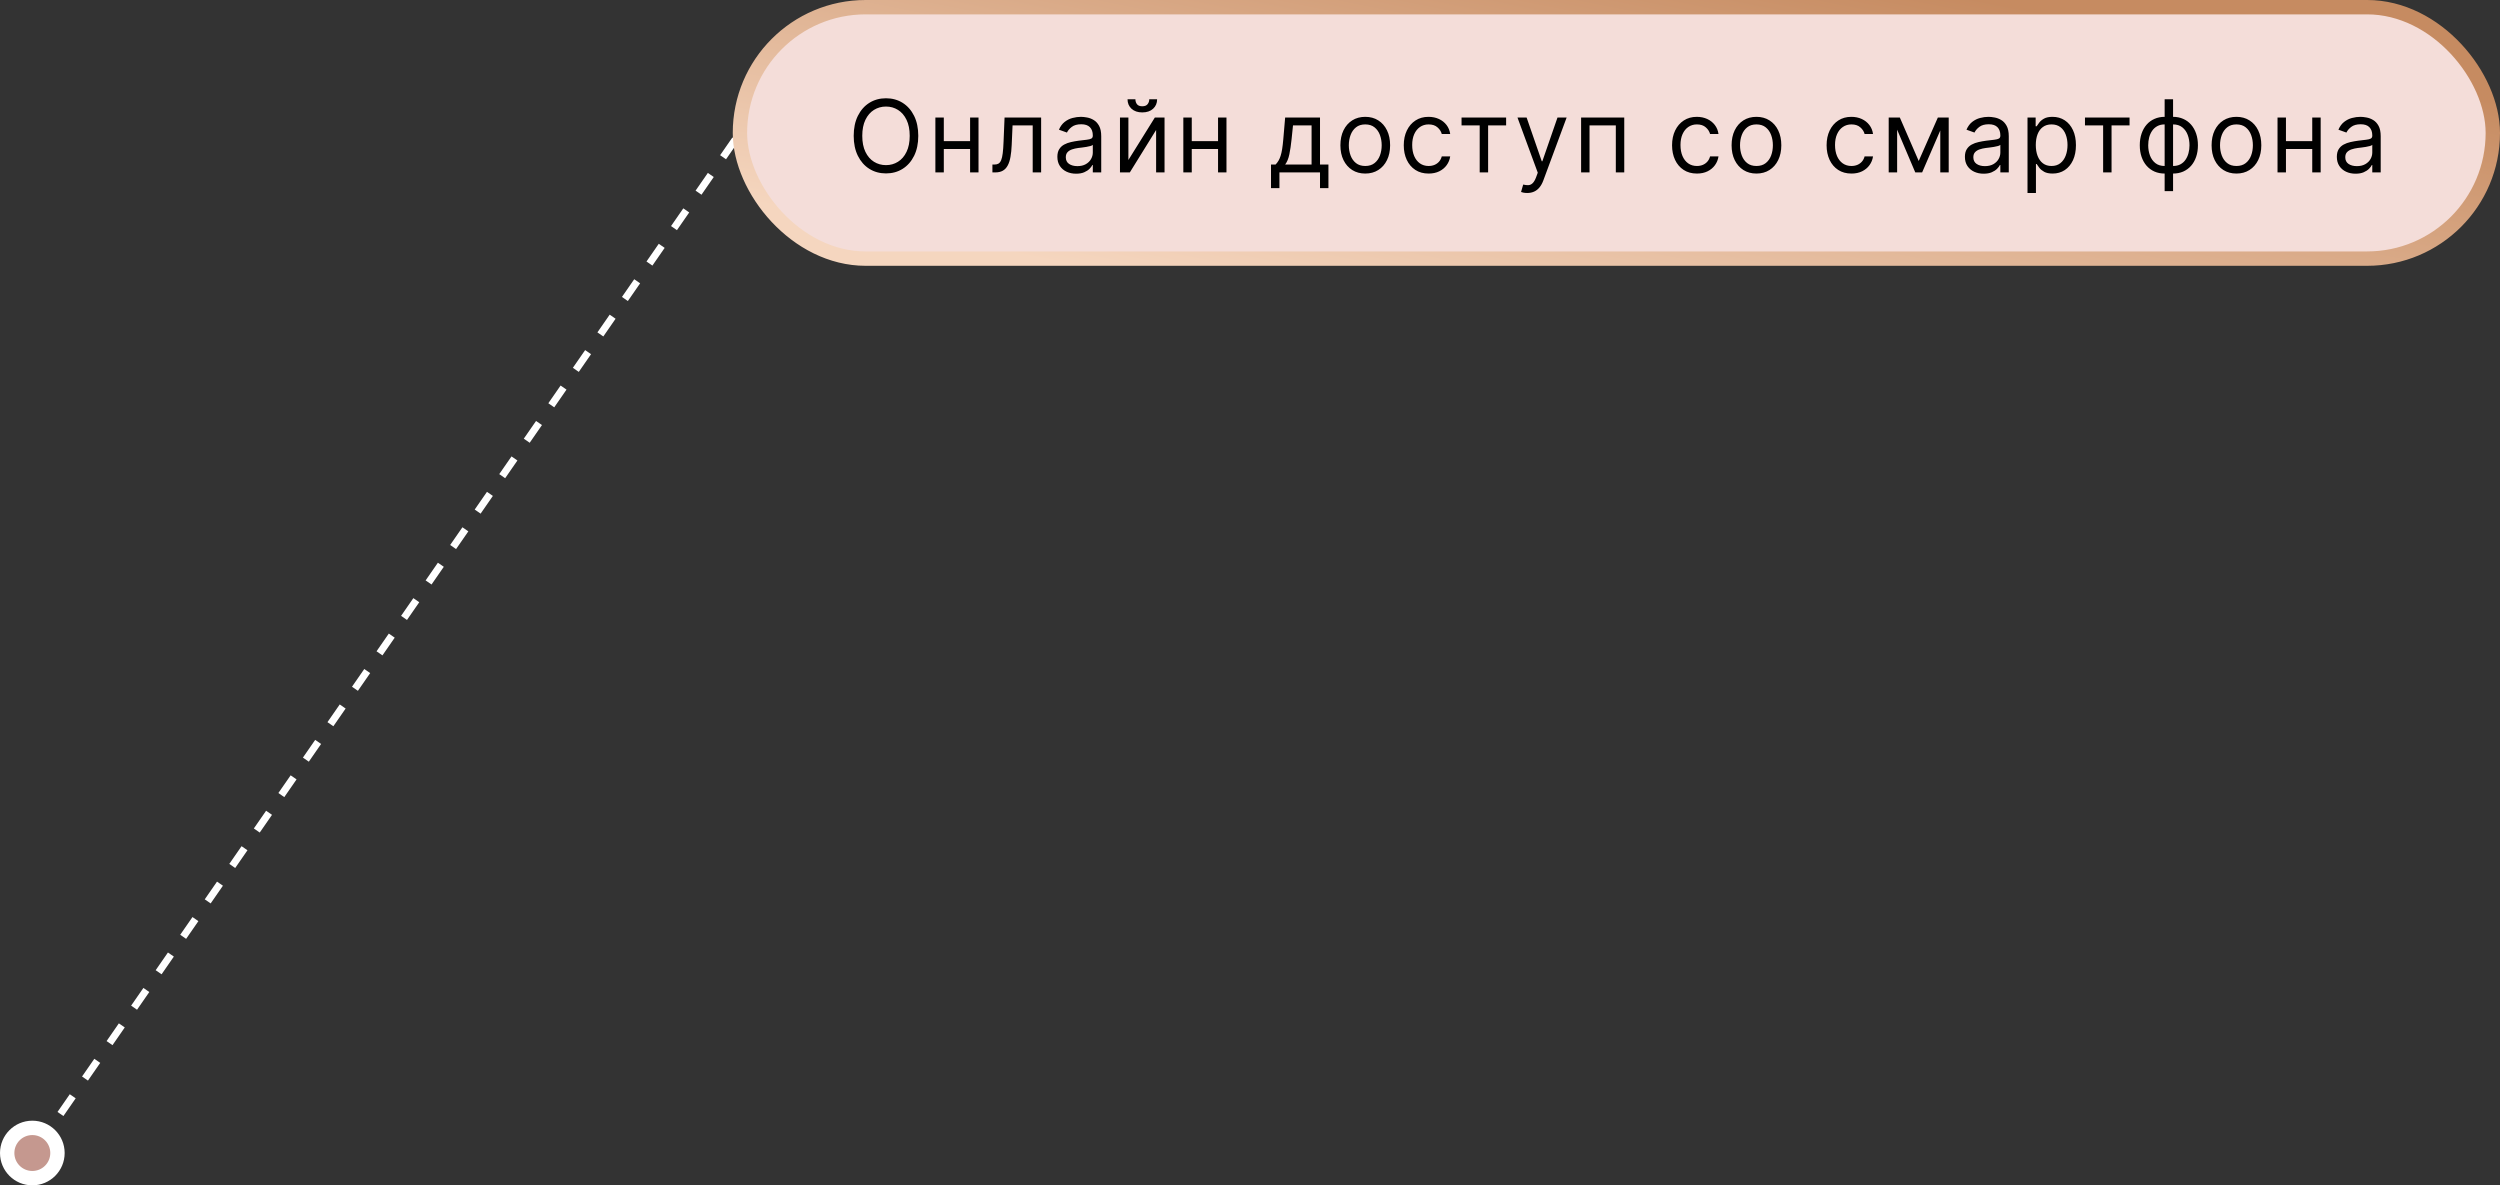 <?xml version="1.0" encoding="UTF-8"?> <svg xmlns="http://www.w3.org/2000/svg" width="348" height="165" viewBox="0 0 348 165" fill="none"><rect x="0" y="0" width="348" height="165" fill="#333333" stroke="none"/> <path d="M5 160L107.5 12" stroke="white" stroke-dasharray="3"></path> <circle cx="4.5" cy="160.5" r="4.5" fill="white"></circle> <circle cx="4.5" cy="160.5" r="2.5" fill="#C5988F"></circle> <rect x="103" y="1" width="244" height="35" rx="17.5" fill="#F4DDD9" stroke="url(#paint0_linear_111_1132)" stroke-width="2"></rect> <path d="M127.824 18.909C127.824 19.983 127.63 20.911 127.242 21.693C126.854 22.475 126.322 23.079 125.646 23.503C124.97 23.927 124.198 24.139 123.33 24.139C122.461 24.139 121.689 23.927 121.013 23.503C120.337 23.079 119.805 22.475 119.417 21.693C119.029 20.911 118.835 19.983 118.835 18.909C118.835 17.835 119.029 16.907 119.417 16.125C119.805 15.343 120.337 14.74 121.013 14.315C121.689 13.891 122.461 13.679 123.33 13.679C124.198 13.679 124.97 13.891 125.646 14.315C126.322 14.74 126.854 15.343 127.242 16.125C127.63 16.907 127.824 17.835 127.824 18.909ZM126.631 18.909C126.631 18.027 126.483 17.283 126.188 16.677C125.897 16.07 125.5 15.611 125 15.3C124.503 14.988 123.946 14.832 123.33 14.832C122.713 14.832 122.155 14.988 121.654 15.3C121.157 15.611 120.761 16.07 120.466 16.677C120.174 17.283 120.028 18.027 120.028 18.909C120.028 19.791 120.174 20.535 120.466 21.141C120.761 21.748 121.157 22.207 121.654 22.518C122.155 22.83 122.713 22.986 123.33 22.986C123.946 22.986 124.503 22.83 125 22.518C125.5 22.207 125.897 21.748 126.188 21.141C126.483 20.535 126.631 19.791 126.631 18.909ZM135.315 19.645V20.739H131.099V19.645H135.315ZM131.378 16.364V24H130.205V16.364H131.378ZM136.21 16.364V24H135.037V16.364H136.21ZM138.144 24V22.906H138.422C138.651 22.906 138.841 22.861 138.994 22.772C139.146 22.679 139.269 22.518 139.362 22.29C139.458 22.058 139.531 21.736 139.58 21.325C139.633 20.911 139.671 20.384 139.695 19.744L139.834 16.364H144.925V24H143.752V17.457H140.948L140.828 20.182C140.802 20.808 140.745 21.36 140.659 21.837C140.576 22.311 140.449 22.709 140.276 23.03C140.107 23.352 139.882 23.594 139.6 23.756C139.319 23.919 138.966 24 138.541 24H138.144ZM149.791 24.179C149.307 24.179 148.868 24.088 148.474 23.905C148.079 23.72 147.766 23.453 147.534 23.105C147.302 22.754 147.186 22.329 147.186 21.832C147.186 21.395 147.272 21.04 147.445 20.768C147.617 20.493 147.847 20.278 148.136 20.122C148.424 19.966 148.742 19.85 149.09 19.774C149.442 19.695 149.795 19.632 150.149 19.585C150.613 19.526 150.989 19.481 151.278 19.451C151.57 19.418 151.782 19.363 151.914 19.287C152.05 19.211 152.118 19.078 152.118 18.889V18.849C152.118 18.359 151.984 17.978 151.715 17.706C151.45 17.434 151.047 17.298 150.507 17.298C149.947 17.298 149.508 17.421 149.19 17.666C148.872 17.912 148.648 18.173 148.519 18.452L147.405 18.054C147.604 17.59 147.869 17.229 148.2 16.97C148.535 16.708 148.9 16.526 149.294 16.423C149.692 16.317 150.083 16.264 150.467 16.264C150.713 16.264 150.994 16.294 151.313 16.354C151.634 16.41 151.944 16.528 152.242 16.707C152.544 16.886 152.794 17.156 152.993 17.517C153.192 17.878 153.291 18.362 153.291 18.969V24H152.118V22.966H152.058C151.979 23.132 151.846 23.309 151.661 23.498C151.475 23.687 151.228 23.848 150.92 23.98C150.612 24.113 150.235 24.179 149.791 24.179ZM149.97 23.125C150.434 23.125 150.825 23.034 151.144 22.852C151.465 22.669 151.707 22.434 151.869 22.146C152.035 21.857 152.118 21.554 152.118 21.236V20.162C152.068 20.222 151.959 20.276 151.79 20.326C151.624 20.372 151.432 20.414 151.213 20.45C150.998 20.483 150.787 20.513 150.582 20.54C150.38 20.563 150.216 20.583 150.09 20.599C149.785 20.639 149.5 20.704 149.235 20.793C148.973 20.88 148.761 21.01 148.598 21.186C148.439 21.358 148.36 21.594 148.36 21.892C148.36 22.3 148.51 22.608 148.812 22.817C149.117 23.022 149.503 23.125 149.97 23.125ZM157.073 22.27L160.752 16.364H162.104V24H160.931V18.094L157.272 24H155.9V16.364H157.073V22.27ZM159.976 13.818H161.07C161.07 14.355 160.884 14.794 160.513 15.136C160.142 15.477 159.638 15.648 159.002 15.648C158.375 15.648 157.877 15.477 157.505 15.136C157.137 14.794 156.953 14.355 156.953 13.818H158.047C158.047 14.077 158.118 14.304 158.261 14.499C158.407 14.695 158.654 14.793 159.002 14.793C159.35 14.793 159.598 14.695 159.748 14.499C159.9 14.304 159.976 14.077 159.976 13.818ZM169.83 19.645V20.739H165.615V19.645H169.83ZM165.893 16.364V24H164.72V16.364H165.893ZM170.725 16.364V24H169.552V16.364H170.725ZM176.924 26.188V22.906H177.56C177.716 22.744 177.85 22.568 177.963 22.379C178.075 22.19 178.173 21.967 178.256 21.708C178.342 21.446 178.415 21.128 178.475 20.754C178.534 20.376 178.587 19.92 178.634 19.386L178.892 16.364H183.745V22.906H184.918V26.188H183.745V24H178.097V26.188H176.924ZM178.892 22.906H182.571V17.457H179.986L179.787 19.386C179.704 20.185 179.602 20.883 179.479 21.479C179.356 22.076 179.161 22.552 178.892 22.906ZM190.044 24.159C189.355 24.159 188.75 23.995 188.23 23.667C187.713 23.339 187.308 22.88 187.017 22.29C186.728 21.7 186.584 21.01 186.584 20.222C186.584 19.426 186.728 18.732 187.017 18.139C187.308 17.545 187.713 17.084 188.23 16.756C188.75 16.428 189.355 16.264 190.044 16.264C190.734 16.264 191.337 16.428 191.854 16.756C192.374 17.084 192.779 17.545 193.067 18.139C193.359 18.732 193.504 19.426 193.504 20.222C193.504 21.01 193.359 21.7 193.067 22.29C192.779 22.88 192.374 23.339 191.854 23.667C191.337 23.995 190.734 24.159 190.044 24.159ZM190.044 23.105C190.568 23.105 190.999 22.971 191.337 22.702C191.675 22.434 191.925 22.081 192.088 21.643C192.25 21.206 192.331 20.732 192.331 20.222C192.331 19.711 192.25 19.236 192.088 18.795C191.925 18.354 191.675 17.998 191.337 17.726C190.999 17.454 190.568 17.318 190.044 17.318C189.521 17.318 189.09 17.454 188.752 17.726C188.414 17.998 188.163 18.354 188.001 18.795C187.839 19.236 187.757 19.711 187.757 20.222C187.757 20.732 187.839 21.206 188.001 21.643C188.163 22.081 188.414 22.434 188.752 22.702C189.09 22.971 189.521 23.105 190.044 23.105ZM198.864 24.159C198.149 24.159 197.532 23.99 197.015 23.652C196.498 23.314 196.1 22.848 195.822 22.255C195.543 21.662 195.404 20.984 195.404 20.222C195.404 19.446 195.547 18.762 195.832 18.168C196.12 17.572 196.521 17.106 197.035 16.771C197.552 16.433 198.155 16.264 198.845 16.264C199.381 16.264 199.865 16.364 200.296 16.562C200.727 16.761 201.08 17.04 201.355 17.398C201.63 17.756 201.801 18.173 201.867 18.651H200.694C200.604 18.303 200.406 17.994 200.097 17.726C199.792 17.454 199.381 17.318 198.864 17.318C198.407 17.318 198.006 17.438 197.661 17.676C197.32 17.912 197.053 18.245 196.861 18.675C196.672 19.103 196.577 19.605 196.577 20.182C196.577 20.772 196.67 21.285 196.856 21.723C197.045 22.16 197.31 22.5 197.651 22.742C197.996 22.984 198.4 23.105 198.864 23.105C199.169 23.105 199.446 23.052 199.695 22.946C199.943 22.84 200.154 22.688 200.326 22.489C200.498 22.29 200.621 22.051 200.694 21.773H201.867C201.801 22.224 201.637 22.63 201.375 22.991C201.117 23.349 200.774 23.634 200.346 23.846C199.922 24.055 199.428 24.159 198.864 24.159ZM203.448 17.457V16.364H209.652V17.457H207.146V24H205.973V17.457H203.448ZM212.586 26.864C212.387 26.864 212.21 26.847 212.054 26.814C211.898 26.784 211.79 26.754 211.731 26.724L212.029 25.69C212.314 25.763 212.566 25.79 212.785 25.77C213.004 25.75 213.197 25.652 213.366 25.477C213.539 25.304 213.696 25.024 213.839 24.636L214.058 24.04L211.234 16.364H212.506L214.614 22.449H214.694L216.802 16.364H218.075L214.833 25.114C214.687 25.508 214.507 25.834 214.291 26.093C214.076 26.355 213.826 26.549 213.54 26.675C213.259 26.801 212.941 26.864 212.586 26.864ZM220.09 24V16.364H226.096V24H224.922V17.457H221.263V24H220.09ZM236.211 24.159C235.496 24.159 234.879 23.99 234.362 23.652C233.845 23.314 233.447 22.848 233.169 22.255C232.89 21.662 232.751 20.984 232.751 20.222C232.751 19.446 232.894 18.762 233.179 18.168C233.467 17.572 233.868 17.106 234.382 16.771C234.899 16.433 235.502 16.264 236.192 16.264C236.728 16.264 237.212 16.364 237.643 16.562C238.074 16.761 238.427 17.04 238.702 17.398C238.977 17.756 239.148 18.173 239.214 18.651H238.041C237.951 18.303 237.753 17.994 237.444 17.726C237.139 17.454 236.728 17.318 236.211 17.318C235.754 17.318 235.353 17.438 235.008 17.676C234.667 17.912 234.4 18.245 234.208 18.675C234.019 19.103 233.924 19.605 233.924 20.182C233.924 20.772 234.017 21.285 234.203 21.723C234.392 22.16 234.657 22.5 234.998 22.742C235.343 22.984 235.747 23.105 236.211 23.105C236.516 23.105 236.793 23.052 237.042 22.946C237.29 22.84 237.501 22.688 237.673 22.489C237.845 22.29 237.968 22.051 238.041 21.773H239.214C239.148 22.224 238.984 22.63 238.722 22.991C238.464 23.349 238.121 23.634 237.693 23.846C237.269 24.055 236.775 24.159 236.211 24.159ZM244.498 24.159C243.809 24.159 243.204 23.995 242.684 23.667C242.167 23.339 241.762 22.88 241.471 22.29C241.182 21.7 241.038 21.01 241.038 20.222C241.038 19.426 241.182 18.732 241.471 18.139C241.762 17.545 242.167 17.084 242.684 16.756C243.204 16.428 243.809 16.264 244.498 16.264C245.188 16.264 245.791 16.428 246.308 16.756C246.828 17.084 247.233 17.545 247.521 18.139C247.813 18.732 247.959 19.426 247.959 20.222C247.959 21.01 247.813 21.7 247.521 22.29C247.233 22.88 246.828 23.339 246.308 23.667C245.791 23.995 245.188 24.159 244.498 24.159ZM244.498 23.105C245.022 23.105 245.453 22.971 245.791 22.702C246.129 22.434 246.379 22.081 246.542 21.643C246.704 21.206 246.785 20.732 246.785 20.222C246.785 19.711 246.704 19.236 246.542 18.795C246.379 18.354 246.129 17.998 245.791 17.726C245.453 17.454 245.022 17.318 244.498 17.318C243.975 17.318 243.544 17.454 243.206 17.726C242.868 17.998 242.617 18.354 242.455 18.795C242.293 19.236 242.211 19.711 242.211 20.222C242.211 20.732 242.293 21.206 242.455 21.643C242.617 22.081 242.868 22.434 243.206 22.702C243.544 22.971 243.975 23.105 244.498 23.105ZM257.723 24.159C257.007 24.159 256.39 23.99 255.873 23.652C255.356 23.314 254.959 22.848 254.68 22.255C254.402 21.662 254.263 20.984 254.263 20.222C254.263 19.446 254.405 18.762 254.69 18.168C254.978 17.572 255.379 17.106 255.893 16.771C256.41 16.433 257.013 16.264 257.703 16.264C258.24 16.264 258.724 16.364 259.155 16.562C259.585 16.761 259.938 17.04 260.214 17.398C260.489 17.756 260.659 18.173 260.726 18.651H259.552C259.463 18.303 259.264 17.994 258.956 17.726C258.651 17.454 258.24 17.318 257.723 17.318C257.265 17.318 256.864 17.438 256.52 17.676C256.178 17.912 255.911 18.245 255.719 18.675C255.53 19.103 255.436 19.605 255.436 20.182C255.436 20.772 255.529 21.285 255.714 21.723C255.903 22.16 256.168 22.5 256.51 22.742C256.854 22.984 257.259 23.105 257.723 23.105C258.028 23.105 258.304 23.052 258.553 22.946C258.802 22.84 259.012 22.688 259.184 22.489C259.357 22.29 259.479 22.051 259.552 21.773H260.726C260.659 22.224 260.495 22.63 260.233 22.991C259.975 23.349 259.632 23.634 259.204 23.846C258.78 24.055 258.286 24.159 257.723 24.159ZM267.084 22.409L269.748 16.364H270.862L267.561 24H266.606L263.365 16.364H264.459L267.084 22.409ZM264.081 16.364V24H262.907V16.364H264.081ZM270.086 24V16.364H271.26V24H270.086ZM276.121 24.179C275.637 24.179 275.198 24.088 274.804 23.905C274.409 23.72 274.096 23.453 273.864 23.105C273.632 22.754 273.516 22.329 273.516 21.832C273.516 21.395 273.602 21.04 273.775 20.768C273.947 20.493 274.177 20.278 274.466 20.122C274.754 19.966 275.072 19.85 275.42 19.774C275.772 19.695 276.125 19.632 276.479 19.585C276.943 19.526 277.319 19.481 277.608 19.451C277.899 19.418 278.112 19.363 278.244 19.287C278.38 19.211 278.448 19.078 278.448 18.889V18.849C278.448 18.359 278.314 17.978 278.045 17.706C277.78 17.434 277.377 17.298 276.837 17.298C276.277 17.298 275.838 17.421 275.52 17.666C275.202 17.912 274.978 18.173 274.849 18.452L273.735 18.054C273.934 17.59 274.199 17.229 274.53 16.97C274.865 16.708 275.23 16.526 275.624 16.423C276.022 16.317 276.413 16.264 276.797 16.264C277.043 16.264 277.324 16.294 277.643 16.354C277.964 16.41 278.274 16.528 278.572 16.707C278.874 16.886 279.124 17.156 279.323 17.517C279.522 17.878 279.621 18.362 279.621 18.969V24H278.448V22.966H278.388C278.309 23.132 278.176 23.309 277.991 23.498C277.805 23.687 277.558 23.848 277.25 23.98C276.942 24.113 276.565 24.179 276.121 24.179ZM276.3 23.125C276.764 23.125 277.155 23.034 277.474 22.852C277.795 22.669 278.037 22.434 278.199 22.146C278.365 21.857 278.448 21.554 278.448 21.236V20.162C278.398 20.222 278.289 20.276 278.12 20.326C277.954 20.372 277.762 20.414 277.543 20.45C277.328 20.483 277.117 20.513 276.912 20.54C276.71 20.563 276.546 20.583 276.42 20.599C276.115 20.639 275.83 20.704 275.564 20.793C275.303 20.88 275.091 21.01 274.928 21.186C274.769 21.358 274.689 21.594 274.689 21.892C274.689 22.3 274.84 22.608 275.142 22.817C275.447 23.022 275.833 23.125 276.3 23.125ZM282.229 26.864V16.364H283.363V17.577H283.502C283.588 17.444 283.708 17.275 283.86 17.07C284.016 16.861 284.238 16.675 284.526 16.513C284.818 16.347 285.212 16.264 285.71 16.264C286.353 16.264 286.919 16.425 287.41 16.746C287.9 17.068 288.283 17.524 288.558 18.114C288.833 18.704 288.971 19.4 288.971 20.202C288.971 21.01 288.833 21.711 288.558 22.305C288.283 22.895 287.902 23.352 287.415 23.677C286.928 23.998 286.366 24.159 285.729 24.159C285.239 24.159 284.846 24.078 284.551 23.916C284.256 23.75 284.029 23.562 283.87 23.354C283.711 23.142 283.588 22.966 283.502 22.827H283.403V26.864H282.229ZM283.383 20.182C283.383 20.759 283.467 21.267 283.636 21.708C283.805 22.146 284.052 22.489 284.377 22.737C284.702 22.983 285.1 23.105 285.57 23.105C286.061 23.105 286.47 22.976 286.798 22.717C287.13 22.456 287.378 22.104 287.544 21.663C287.713 21.219 287.798 20.725 287.798 20.182C287.798 19.645 287.715 19.161 287.549 18.73C287.387 18.296 287.14 17.953 286.808 17.701C286.48 17.446 286.068 17.318 285.57 17.318C285.093 17.318 284.692 17.439 284.367 17.681C284.042 17.92 283.797 18.255 283.631 18.685C283.466 19.113 283.383 19.612 283.383 20.182ZM290.229 17.457V16.364H296.434V17.457H293.928V24H292.755V17.457H290.229ZM301.318 26.605V13.818H302.491V26.605H301.318ZM301.318 24.159C300.801 24.159 300.33 24.066 299.906 23.881C299.482 23.692 299.117 23.425 298.812 23.08C298.507 22.732 298.272 22.316 298.106 21.832C297.94 21.349 297.858 20.812 297.858 20.222C297.858 19.625 297.94 19.085 298.106 18.601C298.272 18.114 298.507 17.696 298.812 17.348C299.117 17 299.482 16.733 299.906 16.548C300.33 16.359 300.801 16.264 301.318 16.264H301.676V24.159H301.318ZM301.318 23.105H301.517V17.318H301.318C300.927 17.318 300.587 17.398 300.299 17.557C300.01 17.713 299.772 17.926 299.583 18.198C299.397 18.467 299.258 18.775 299.165 19.123C299.076 19.471 299.031 19.837 299.031 20.222C299.031 20.732 299.112 21.206 299.274 21.643C299.437 22.081 299.687 22.434 300.025 22.702C300.363 22.971 300.794 23.105 301.318 23.105ZM302.491 24.159H302.133V16.264H302.491C303.008 16.264 303.479 16.359 303.903 16.548C304.327 16.733 304.692 17 304.997 17.348C305.302 17.696 305.537 18.114 305.703 18.601C305.868 19.085 305.951 19.625 305.951 20.222C305.951 20.812 305.868 21.349 305.703 21.832C305.537 22.316 305.302 22.732 304.997 23.08C304.692 23.425 304.327 23.692 303.903 23.881C303.479 24.066 303.008 24.159 302.491 24.159ZM302.491 23.105C302.886 23.105 303.225 23.029 303.51 22.876C303.799 22.721 304.036 22.509 304.221 22.24C304.41 21.968 304.549 21.66 304.639 21.315C304.732 20.967 304.778 20.603 304.778 20.222C304.778 19.711 304.697 19.236 304.534 18.795C304.372 18.354 304.122 17.998 303.784 17.726C303.446 17.454 303.015 17.318 302.491 17.318H302.292V23.105H302.491ZM311.314 24.159C310.624 24.159 310.019 23.995 309.499 23.667C308.982 23.339 308.578 22.88 308.286 22.29C307.998 21.7 307.854 21.01 307.854 20.222C307.854 19.426 307.998 18.732 308.286 18.139C308.578 17.545 308.982 17.084 309.499 16.756C310.019 16.428 310.624 16.264 311.314 16.264C312.003 16.264 312.606 16.428 313.123 16.756C313.644 17.084 314.048 17.545 314.336 18.139C314.628 18.732 314.774 19.426 314.774 20.222C314.774 21.01 314.628 21.7 314.336 22.29C314.048 22.88 313.644 23.339 313.123 23.667C312.606 23.995 312.003 24.159 311.314 24.159ZM311.314 23.105C311.837 23.105 312.268 22.971 312.606 22.702C312.944 22.434 313.195 22.081 313.357 21.643C313.52 21.206 313.601 20.732 313.601 20.222C313.601 19.711 313.52 19.236 313.357 18.795C313.195 18.354 312.944 17.998 312.606 17.726C312.268 17.454 311.837 17.318 311.314 17.318C310.79 17.318 310.359 17.454 310.021 17.726C309.683 17.998 309.433 18.354 309.27 18.795C309.108 19.236 309.027 19.711 309.027 20.222C309.027 20.732 309.108 21.206 309.27 21.643C309.433 22.081 309.683 22.434 310.021 22.702C310.359 22.971 310.79 23.105 311.314 23.105ZM322.142 19.645V20.739H317.927V19.645H322.142ZM318.205 16.364V24H317.032V16.364H318.205ZM323.037 16.364V24H321.864V16.364H323.037ZM327.894 24.179C327.41 24.179 326.971 24.088 326.576 23.905C326.182 23.72 325.869 23.453 325.637 23.105C325.405 22.754 325.289 22.329 325.289 21.832C325.289 21.395 325.375 21.04 325.547 20.768C325.72 20.493 325.95 20.278 326.238 20.122C326.527 19.966 326.845 19.85 327.193 19.774C327.544 19.695 327.897 19.632 328.252 19.585C328.716 19.526 329.092 19.481 329.38 19.451C329.672 19.418 329.884 19.363 330.017 19.287C330.153 19.211 330.221 19.078 330.221 18.889V18.849C330.221 18.359 330.086 17.978 329.818 17.706C329.553 17.434 329.15 17.298 328.61 17.298C328.05 17.298 327.611 17.421 327.292 17.666C326.974 17.912 326.75 18.173 326.621 18.452L325.508 18.054C325.706 17.59 325.972 17.229 326.303 16.97C326.638 16.708 327.002 16.526 327.397 16.423C327.795 16.317 328.186 16.264 328.57 16.264C328.815 16.264 329.097 16.294 329.415 16.354C329.737 16.41 330.047 16.528 330.345 16.707C330.647 16.886 330.897 17.156 331.096 17.517C331.295 17.878 331.394 18.362 331.394 18.969V24H330.221V22.966H330.161C330.081 23.132 329.949 23.309 329.763 23.498C329.578 23.687 329.331 23.848 329.022 23.98C328.714 24.113 328.338 24.179 327.894 24.179ZM328.073 23.125C328.537 23.125 328.928 23.034 329.246 22.852C329.568 22.669 329.81 22.434 329.972 22.146C330.138 21.857 330.221 21.554 330.221 21.236V20.162C330.171 20.222 330.062 20.276 329.893 20.326C329.727 20.372 329.535 20.414 329.316 20.45C329.1 20.483 328.89 20.513 328.684 20.54C328.482 20.563 328.318 20.583 328.192 20.599C327.887 20.639 327.602 20.704 327.337 20.793C327.075 20.88 326.863 21.01 326.701 21.186C326.542 21.358 326.462 21.594 326.462 21.892C326.462 22.3 326.613 22.608 326.915 22.817C327.219 23.022 327.606 23.125 328.073 23.125Z" fill="black"></path> <defs> <linearGradient id="paint0_linear_111_1132" x1="224.538" y1="51.961" x2="236.389" y2="-7.828" gradientUnits="userSpaceOnUse"> <stop stop-color="#F5D6BF"></stop> <stop offset="1" stop-color="#C68B61"></stop> </linearGradient> </defs> </svg> 